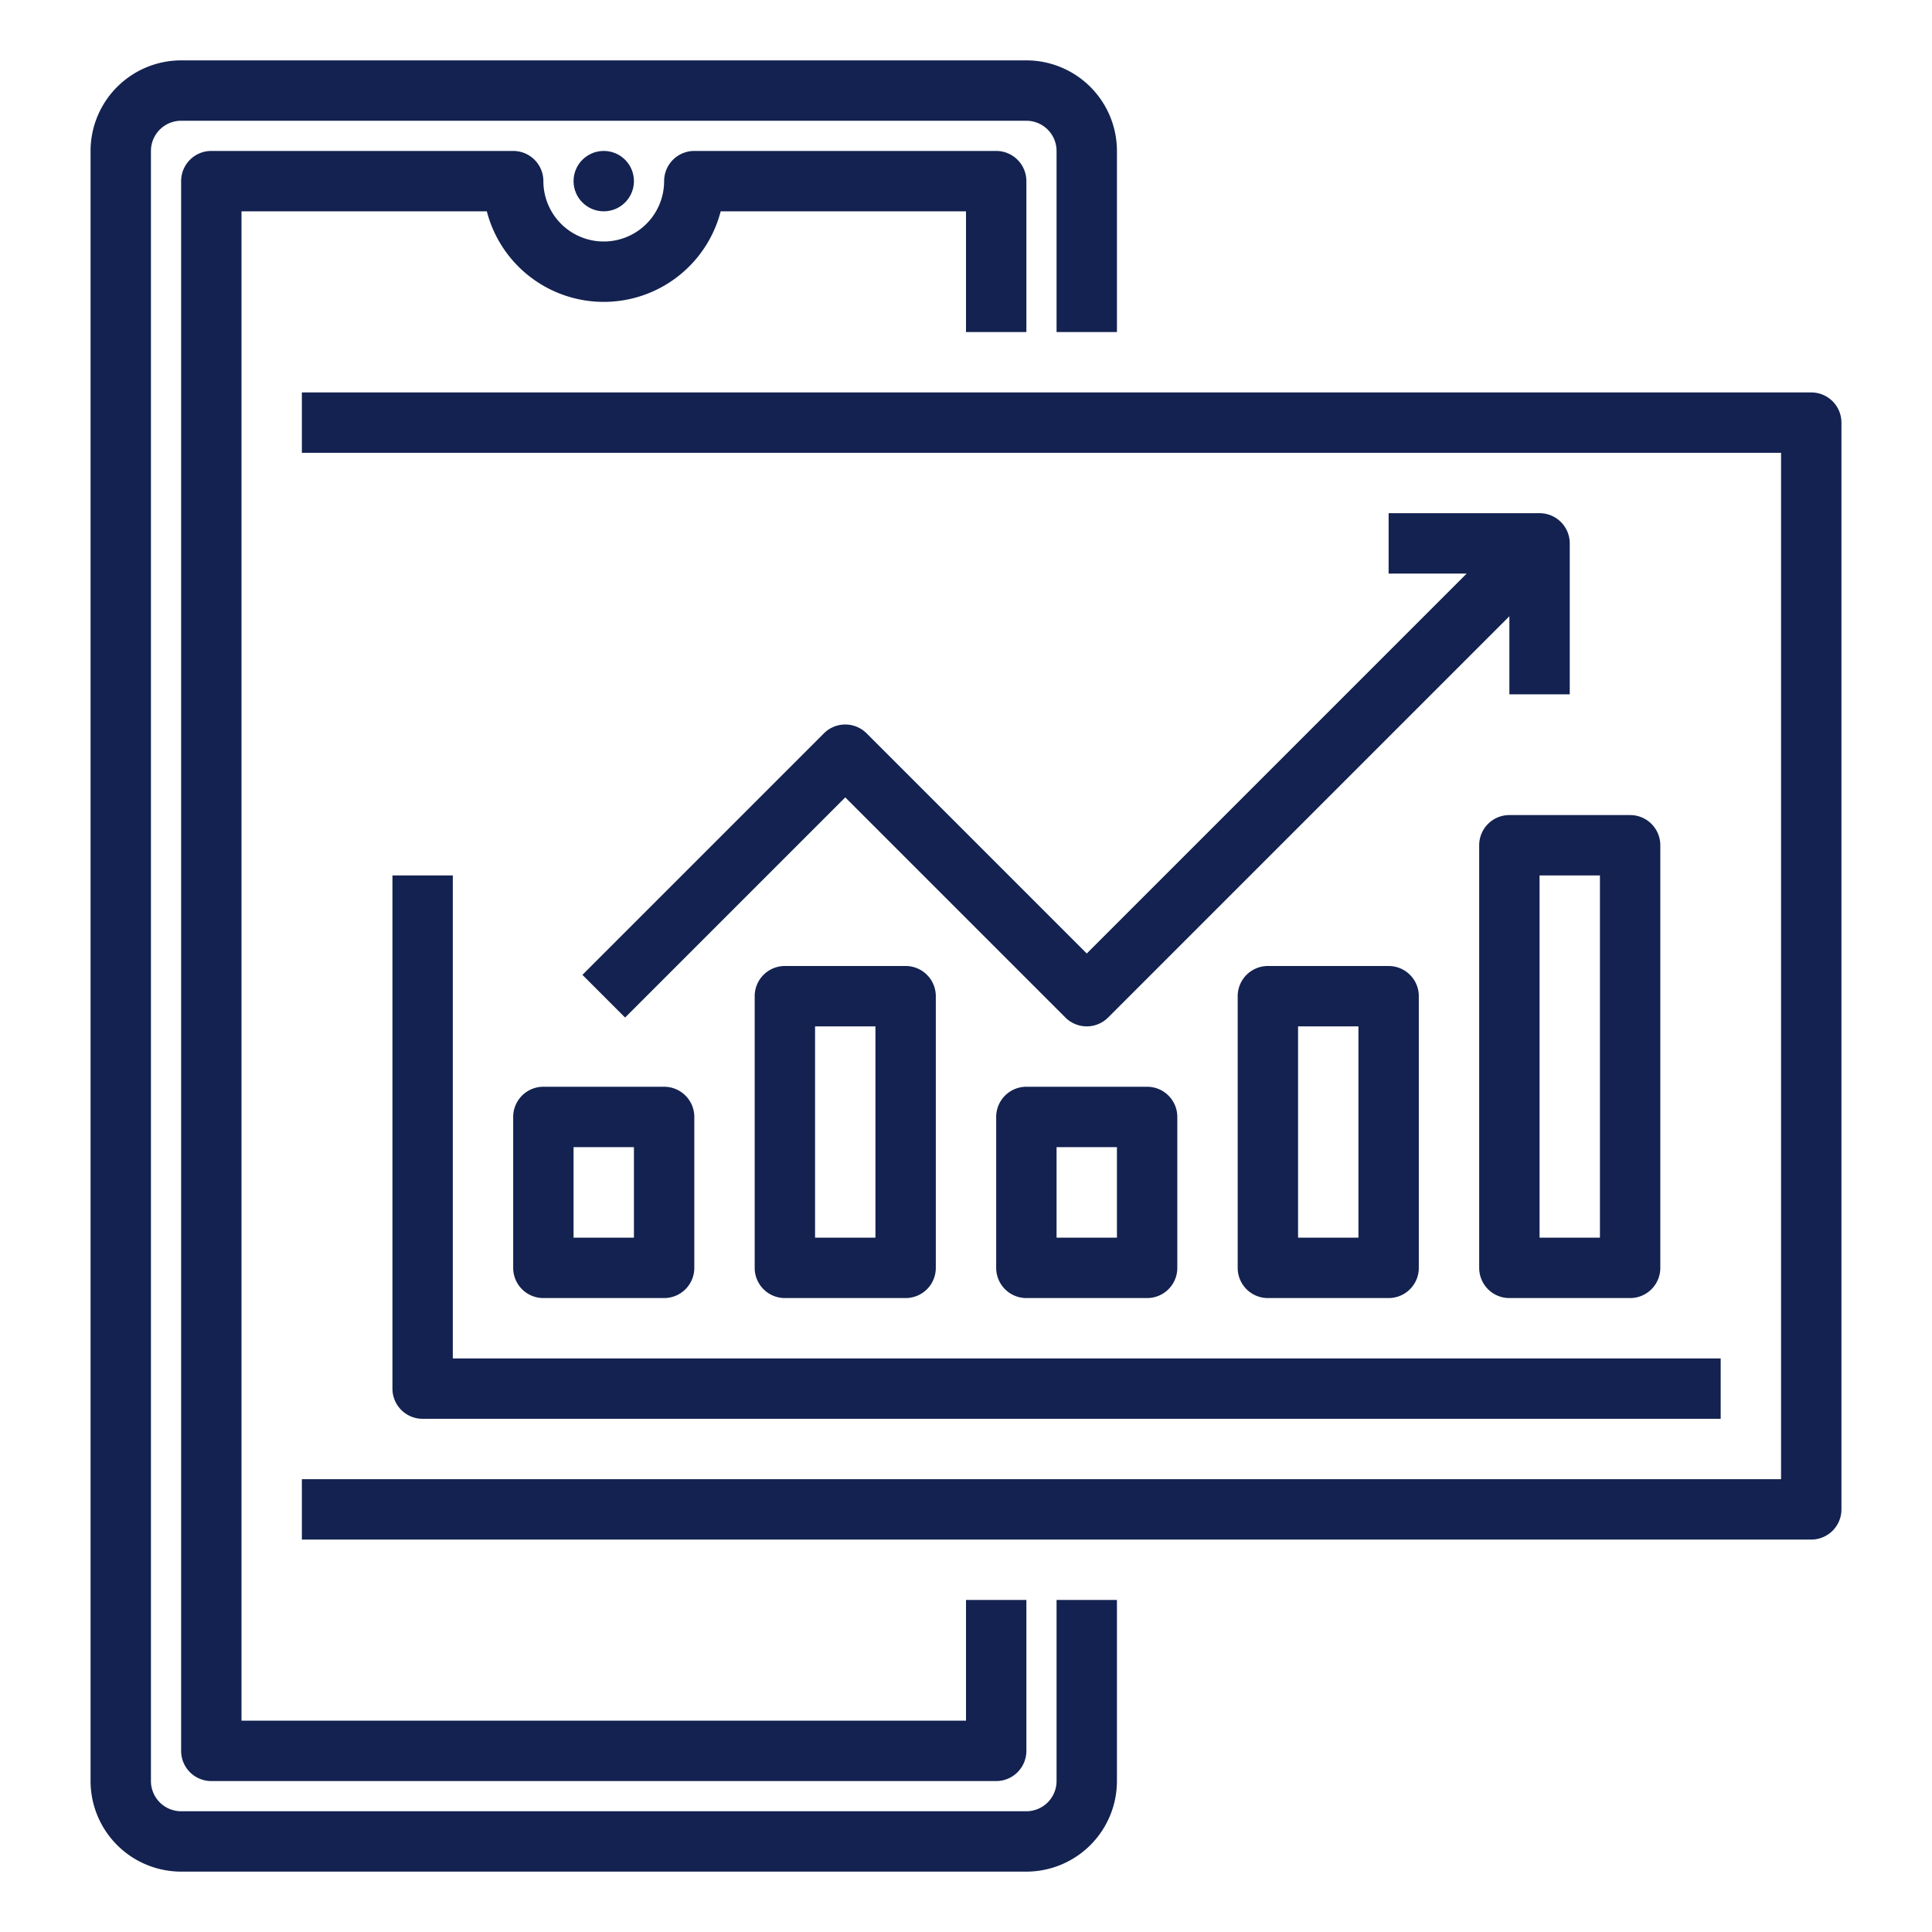 <?xml version="1.0"?>
<svg xmlns="http://www.w3.org/2000/svg" xmlns:xlink="http://www.w3.org/1999/xlink" xmlns:svgjs="http://svgjs.com/svgjs" version="1.1" width="512" height="512" x="0" y="0" viewBox="0 0 512 512" style="enable-background:new 0 0 512 512" xml:space="preserve" class=""><g><path xmlns="http://www.w3.org/2000/svg" d="M104,232V368a8,8,0,0,0,8,8H456V360H120V232Z" fill="#132250" data-original="#000000" style="" class=""/><path xmlns="http://www.w3.org/2000/svg" d="M136,296v40a8,8,0,0,0,8,8h32a8,8,0,0,0,8-8V296a8,8,0,0,0-8-8H144A8,8,0,0,0,136,296Zm16,8h16v24H152Z" fill="#132250" data-original="#000000" style="" class=""/><path xmlns="http://www.w3.org/2000/svg" d="M208,256a8,8,0,0,0-8,8v72a8,8,0,0,0,8,8h32a8,8,0,0,0,8-8V264a8,8,0,0,0-8-8Zm24,72H216V272h16Z" fill="#132250" data-original="#000000" style="" class=""/><path xmlns="http://www.w3.org/2000/svg" d="M272,288a8,8,0,0,0-8,8v40a8,8,0,0,0,8,8h32a8,8,0,0,0,8-8V296a8,8,0,0,0-8-8Zm24,40H280V304h16Z" fill="#132250" data-original="#000000" style="" class=""/><path xmlns="http://www.w3.org/2000/svg" d="M336,256a8,8,0,0,0-8,8v72a8,8,0,0,0,8,8h32a8,8,0,0,0,8-8V264a8,8,0,0,0-8-8Zm24,72H344V272h16Z" fill="#132250" data-original="#000000" style="" class=""/><path xmlns="http://www.w3.org/2000/svg" d="M392,224V336a8,8,0,0,0,8,8h32a8,8,0,0,0,8-8V224a8,8,0,0,0-8-8H400A8,8,0,0,0,392,224Zm16,8h16v96H408Z" fill="#132250" data-original="#000000" style="" class=""/><path xmlns="http://www.w3.org/2000/svg" d="M229.657,194.343a8.002,8.002,0,0,0-11.313,0l-64,64,11.313,11.314L224,211.313l58.343,58.344a8.001,8.001,0,0,0,11.313,0L400,163.314V184h16V144a8,8,0,0,0-8-8H368v16h20.686L288,252.687Z" fill="#132250" data-original="#000000" style="" class=""/><path xmlns="http://www.w3.org/2000/svg" d="M480,104H80v16H472V392H80v16H480a8,8,0,0,0,8-8V112A8,8,0,0,0,480,104Z" fill="#132250" data-original="#000000" style="" class=""/><path xmlns="http://www.w3.org/2000/svg" d="M280,472a8.009,8.009,0,0,1-8,8H48a8.009,8.009,0,0,1-8-8V40a8.009,8.009,0,0,1,8-8H272a8.009,8.009,0,0,1,8,8V88h16V40a24.027,24.027,0,0,0-24-24H48A24.027,24.027,0,0,0,24,40V472a24.027,24.027,0,0,0,24,24H272a24.027,24.027,0,0,0,24-24V424H280Z" fill="#132250" data-original="#000000" style="" class=""/><path xmlns="http://www.w3.org/2000/svg" d="M272,88V48a8,8,0,0,0-8-8H184a8,8,0,0,0-8,8,16,16,0,0,1-32,0,8,8,0,0,0-8-8H56a8,8,0,0,0-8,8V464a8,8,0,0,0,8,8H264a8,8,0,0,0,8-8V424H256v32H64V56h65.012a32.005,32.005,0,0,0,61.976,0H256V88Z" fill="#132250" data-original="#000000" style="" class=""/><circle xmlns="http://www.w3.org/2000/svg" cx="160" cy="48" r="8" fill="#132250" data-original="#000000" style="" class=""/></g></svg>

